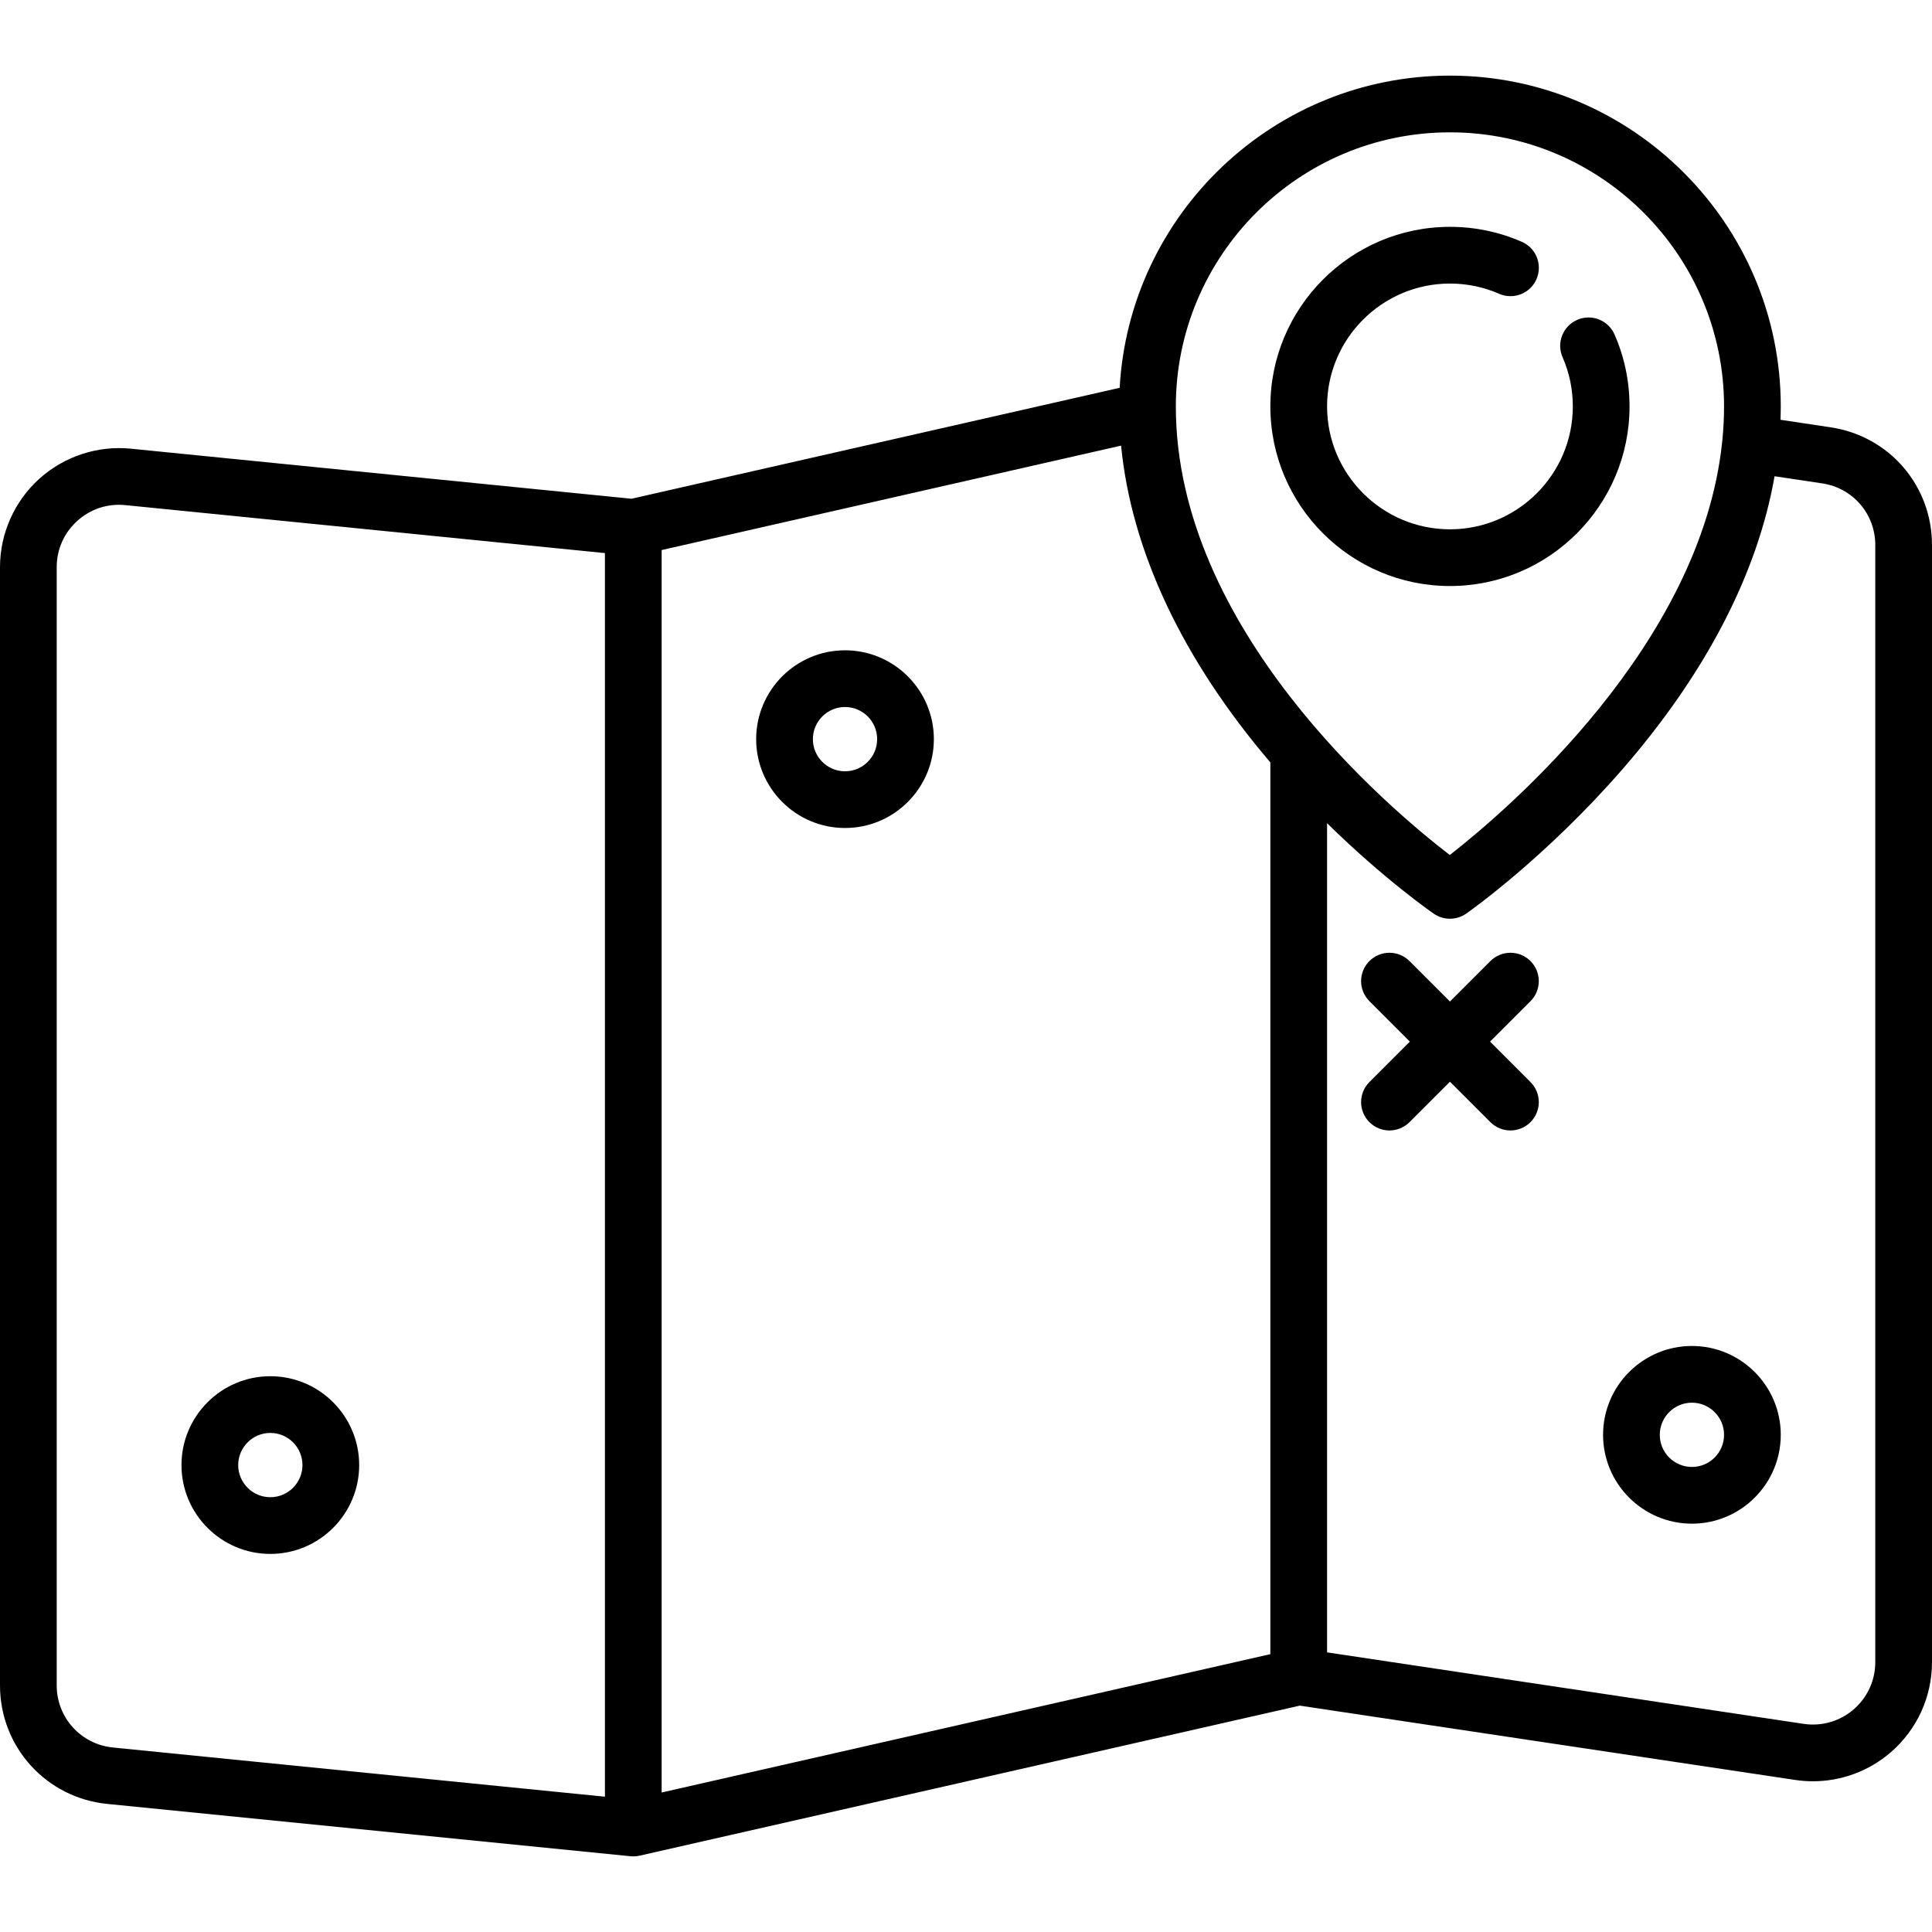 <?xml version="1.0" encoding="iso-8859-1"?>
<!-- Generator: Adobe Illustrator 17.1.0, SVG Export Plug-In . SVG Version: 6.00 Build 0)  -->
<!DOCTYPE svg PUBLIC "-//W3C//DTD SVG 1.1//EN" "http://www.w3.org/Graphics/SVG/1.1/DTD/svg11.dtd">
<svg version="1.1" id="Capa_1" xmlns="http://www.w3.org/2000/svg" xmlns:xlink="http://www.w3.org/1999/xlink" x="0px" y="0px"
	 viewBox="0 0 511 511" style="enable-background:new 0 0 511 511;" xml:space="preserve">
<g>
	<path d="M484.173,113.017l-13.241-1.986c0.041-1.179,0.068-2.357,0.068-3.531c0-48.248-39.252-87.5-87.5-87.5
		c-46.594,0-84.794,36.608-87.358,82.572L167.03,131.915l-132.396-13.24c-8.837-0.881-17.685,2.028-24.271,7.988
		S0,141.137,0,150.019V445.78c0,16.251,12.194,29.726,28.366,31.344l138.388,13.839c0.254,0.025,0.505,0.038,0.755,0.038
		c0.268,0,0.532-0.018,0.793-0.046c0.042-0.005,0.085-0.013,0.127-0.018c0.222-0.028,0.442-0.064,0.658-0.111
		c0.024-0.005,0.049-0.007,0.074-0.012l174.622-39.687l131.043,19.657c1.562,0.234,3.125,0.35,4.683,0.35
		c7.491,0,14.787-2.673,20.545-7.633C507.011,457.51,511,448.81,511,439.631V144.168C511,128.449,499.717,115.348,484.173,113.017z
		 M383.5,35c39.977,0,72.5,32.523,72.5,72.5c0,2.953-0.154,5.878-0.435,8.777c-0.002,0.011-0.005,0.021-0.006,0.032
		c-0.032,0.213-0.049,0.424-0.063,0.635c-5.582,53.604-56.784,97.295-72.036,109.202C367.291,213.725,311,166.256,311,107.5
		C311,67.523,343.523,35,383.5,35z M15,445.78V150.019c0-4.721,1.928-9.066,5.428-12.233c3.5-3.168,8.016-4.658,12.714-4.185
		L160,146.287v328.925L29.858,462.198C21.388,461.351,15,454.292,15,445.78z M175,474.104V145.486l121.52-27.618
		c2.712,27.793,16.212,56.507,39.48,83.786v235.858L175,474.104z M496,439.631c0,4.808-2.089,9.365-5.733,12.503
		c-3.643,3.137-8.462,4.528-13.214,3.815L351,437.041V217.728c15.137,14.87,27.588,23.496,28.251,23.951
		c1.28,0.88,2.765,1.32,4.249,1.32c1.505,0,3.01-0.452,4.301-1.356c0.848-0.593,20.989-14.797,41.359-38.223
		c22.041-25.347,35.708-51.791,40.198-77.459l12.59,1.888c8.142,1.221,14.052,8.084,14.052,16.317V439.631z"/>
	<path d="M447.5,356c-12.958,0-23.5,10.542-23.5,23.5s10.542,23.5,23.5,23.5s23.5-10.542,23.5-23.5S460.458,356,447.5,356z
		 M447.5,388c-4.687,0-8.5-3.813-8.5-8.5s3.813-8.5,8.5-8.5s8.5,3.813,8.5,8.5S452.187,388,447.5,388z"/>
	<path d="M223.5,172c-12.958,0-23.5,10.542-23.5,23.5s10.542,23.5,23.5,23.5s23.5-10.542,23.5-23.5S236.458,172,223.5,172z
		 M223.5,204c-4.687,0-8.5-3.813-8.5-8.5s3.813-8.5,8.5-8.5s8.5,3.813,8.5,8.5S228.187,204,223.5,204z"/>
	<path d="M71.5,364C58.542,364,48,374.542,48,387.5S58.542,411,71.5,411S95,400.458,95,387.5S84.458,364,71.5,364z M71.5,396
		c-4.687,0-8.5-3.813-8.5-8.5s3.813-8.5,8.5-8.5s8.5,3.813,8.5,8.5S76.187,396,71.5,396z"/>
	<path d="M404.803,254.196c-2.929-2.929-7.678-2.929-10.606,0L383.5,264.893l-10.697-10.697c-2.929-2.929-7.678-2.929-10.606,0
		c-2.929,2.929-2.929,7.678,0,10.606l10.697,10.697l-10.697,10.697c-2.929,2.929-2.929,7.678,0,10.606
		c1.464,1.464,3.384,2.197,5.303,2.197s3.839-0.732,5.303-2.197l10.697-10.697l10.697,10.697c1.464,1.464,3.384,2.197,5.303,2.197
		s3.839-0.732,5.303-2.197c2.929-2.929,2.929-7.678,0-10.606L394.106,275.5l10.697-10.697
		C407.732,261.874,407.732,257.125,404.803,254.196z"/>
	<path d="M431,107.5c0-6.615-1.336-13.021-3.971-19.038c-1.662-3.795-6.086-5.523-9.878-3.862c-3.794,1.662-5.523,6.084-3.862,9.878
		c1.799,4.109,2.711,8.49,2.711,13.021c0,17.92-14.58,32.5-32.5,32.5S351,125.42,351,107.5S365.58,75,383.5,75
		c4.527,0,8.905,0.911,13.011,2.707c3.793,1.661,8.217-0.07,9.877-3.865c1.66-3.795-0.07-8.217-3.865-9.877
		C396.51,61.333,390.109,60,383.5,60c-26.191,0-47.5,21.309-47.5,47.5s21.309,47.5,47.5,47.5S431,133.691,431,107.5z"/>
</g>
<g>
</g>
<g>
</g>
<g>
</g>
<g>
</g>
<g>
</g>
<g>
</g>
<g>
</g>
<g>
</g>
<g>
</g>
<g>
</g>
<g>
</g>
<g>
</g>
<g>
</g>
<g>
</g>
<g>
</g>
</svg>
